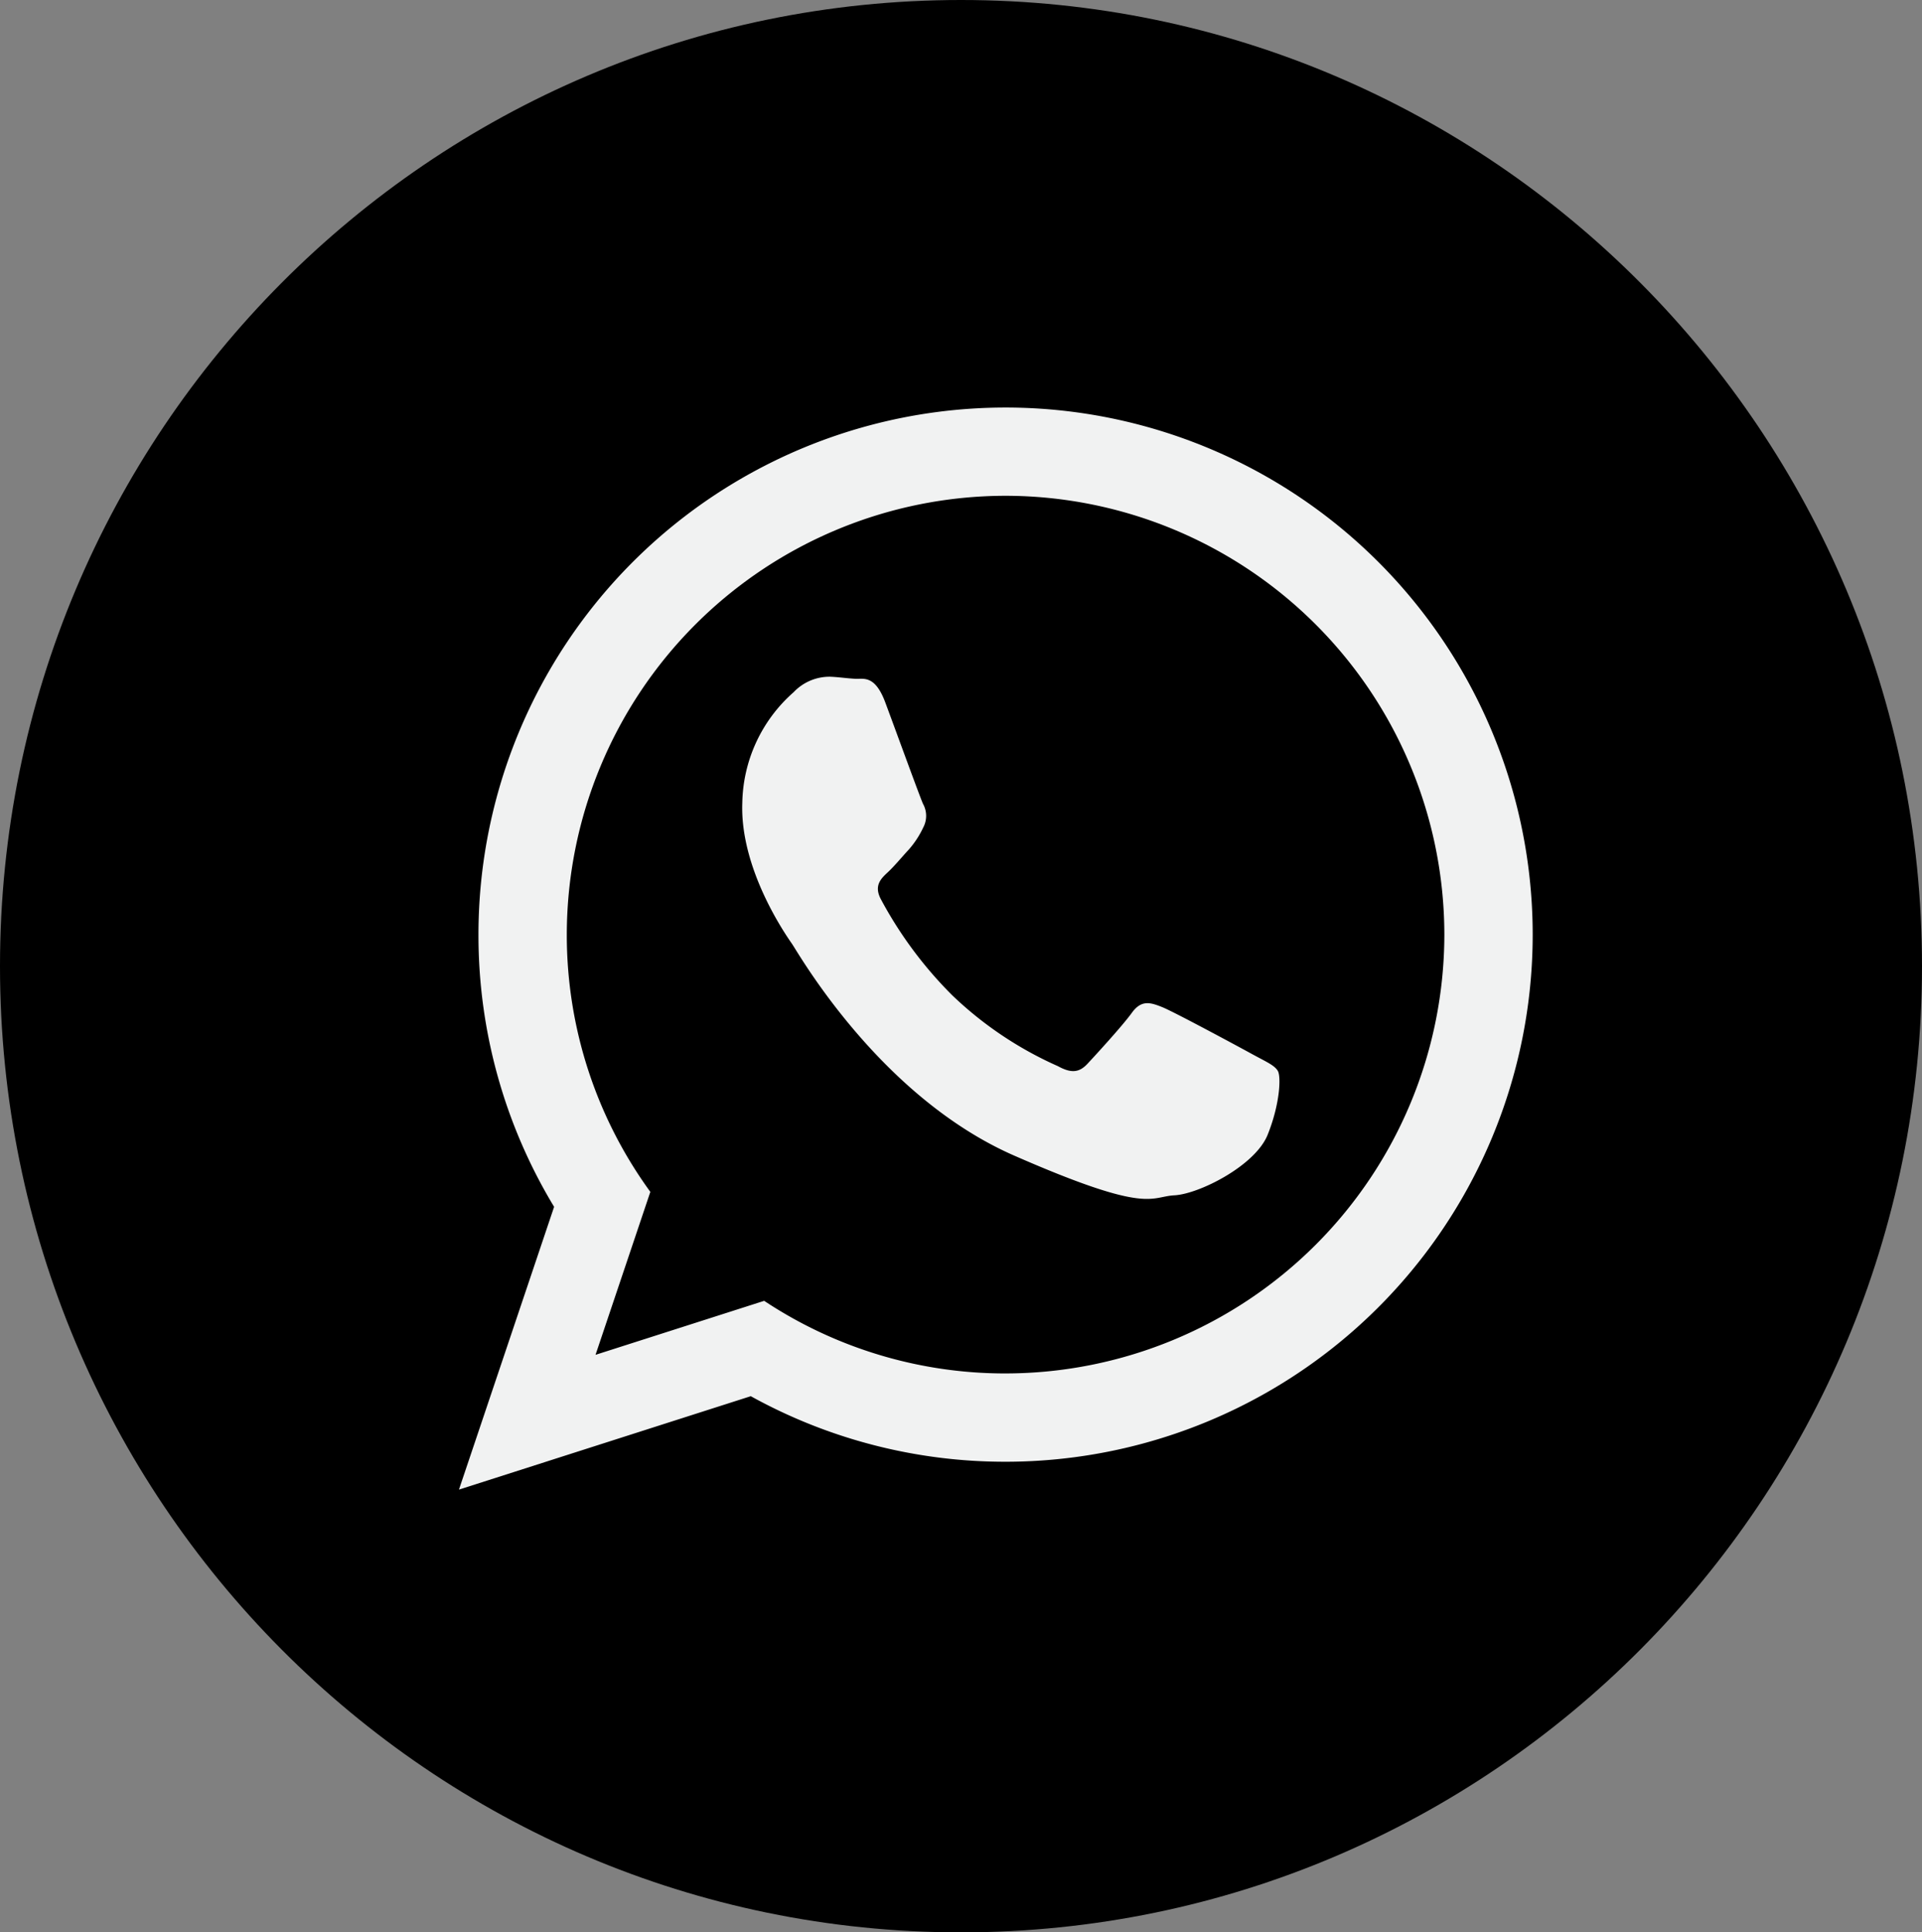 <?xml version="1.0" encoding="UTF-8"?>
<svg xmlns="http://www.w3.org/2000/svg" width="270" height="271.456" viewBox="0 0 270 271.456">
  <rect x="0" y="0" width="270" height="271.456" fill="#808080" stroke="none"/>
  <g id="layer1" transform="translate(0 0)">
    <g id="g7102" transform="translate(0 0)">
      <path id="path3834" d="M-2134.066-1149.484c0-74.96,60.443-135.727,135-135.727s135,60.767,135,135.727-60.441,135.729-135,135.729-135-60.767-135-135.729" transform="translate(2134.066 1285.211)"></path>
      <path id="path3836" d="M-1816.87-1074.314a74.044,74.044,0,0,0-74.042,74.047,73.715,73.715,0,0,0,10.627,38.236l-13.367,39.724,40.994-13.122a73.769,73.769,0,0,0,35.788,9.208,74.05,74.05,0,0,0,74.054-74.047A74.047,74.047,0,0,0-1816.87-1074.314Zm0,135.69a61.252,61.252,0,0,1-33.907-10.2l-23.691,7.584,7.7-22.892a61.3,61.3,0,0,1-11.735-36.14,61.707,61.707,0,0,1,61.633-61.645,61.711,61.711,0,0,1,61.645,61.645A61.715,61.715,0,0,1-1816.87-938.625Zm34.721-44.818c-1.854-1.017-10.973-5.938-12.681-6.631s-2.961-1.057-4.295.787-5.114,5.963-6.255,7.181-2.26,1.339-4.119.319a51.675,51.675,0,0,1-14.847-9.951,56.933,56.933,0,0,1-10.022-13.481c-1.037-1.933-.008-2.918.973-3.824.884-.819,1.975-2.141,2.963-3.208a13.063,13.063,0,0,0,2.005-3.079,3.472,3.472,0,0,0-.037-3.314c-.436-.963-3.866-10.406-5.3-14.25s-3.032-3.27-4.134-3.314-2.357-.243-3.616-.292a6.95,6.95,0,0,0-5.126,2.176,21.171,21.171,0,0,0-7.208,15.518c-.352,9.3,6.084,18.54,6.983,19.832s12.288,21.458,31.211,29.746,19.038,5.765,22.508,5.579,11.354-4.159,13.1-8.51,1.881-8.136,1.441-8.941-1.688-1.327-3.542-2.342" transform="translate(1958.126 1131.564)" fill="#f1f2f2" fill-rule="evenodd"></path>
    </g>
  </g>
</svg>
